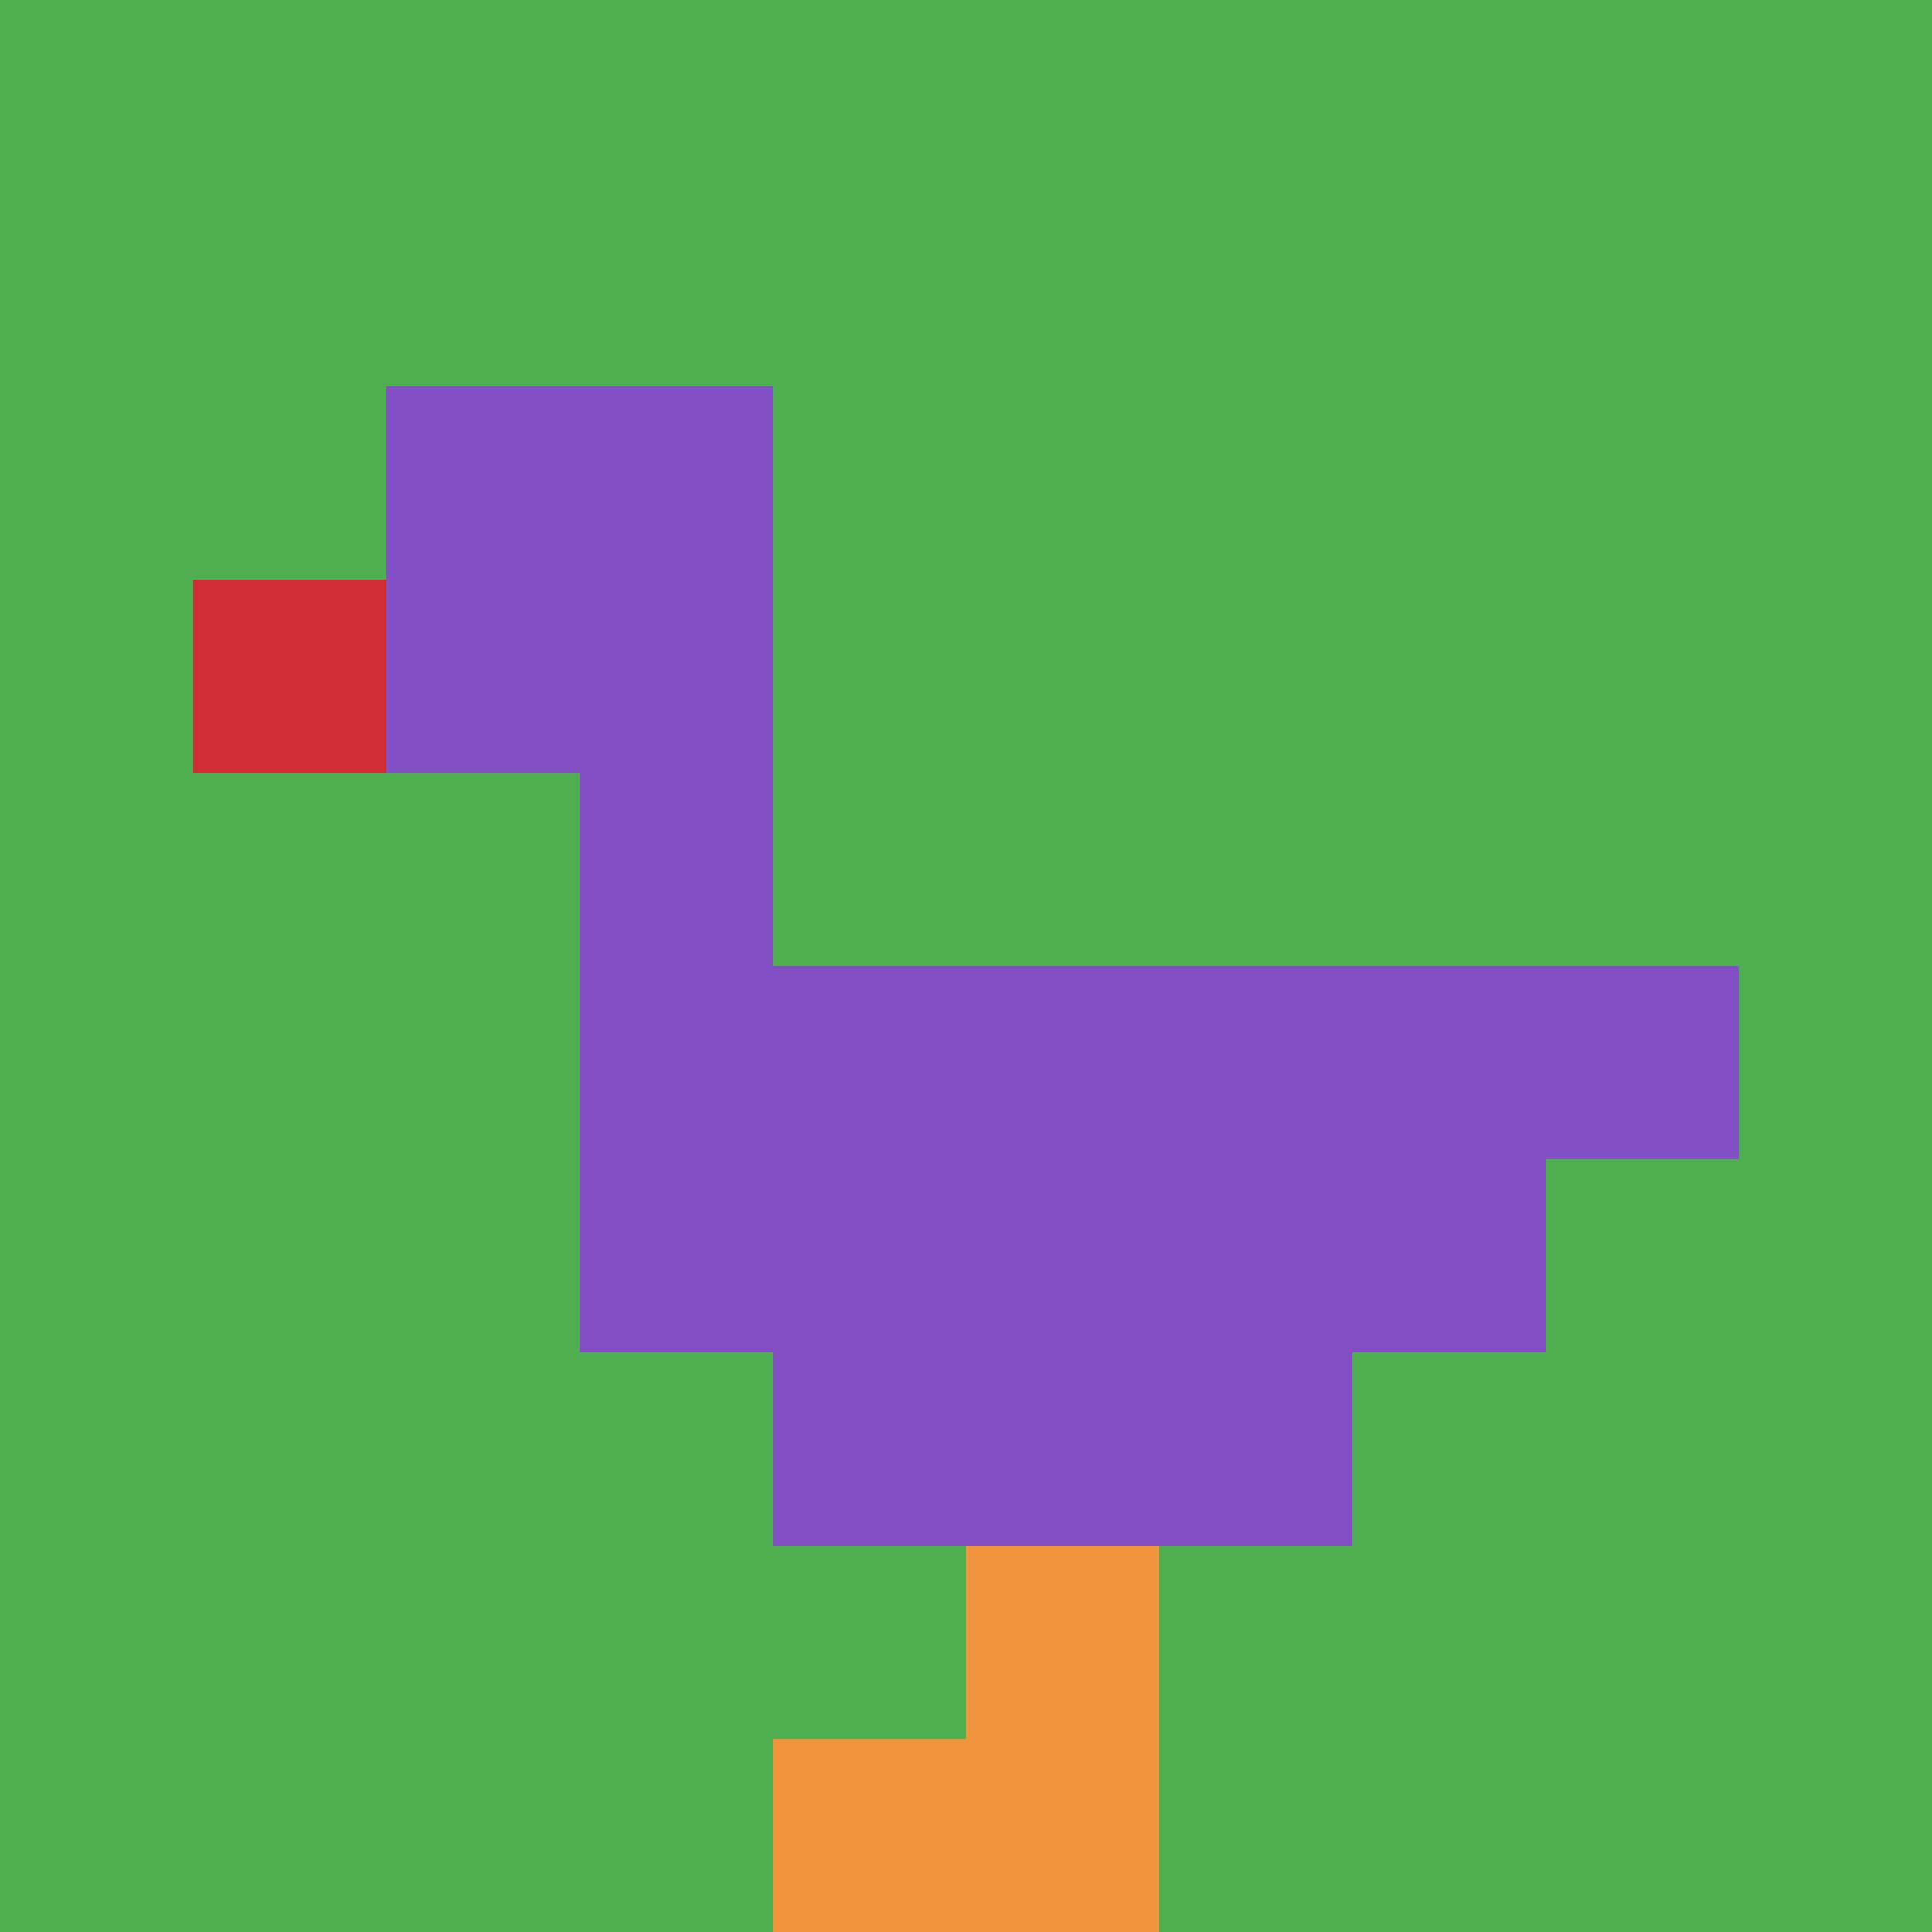 <svg xmlns="http://www.w3.org/2000/svg" version="1.1" width="1018" height="1018"><title>'goose-pfp-868053' by Dmitri Cherniak</title><desc>seed=868053
backgroundColor=#ffffff
padding=0
innerPadding=0
timeout=500
dimension=1
border=false
Save=function(){return n.handleSave()}
frame=198

Rendered at Tue Oct 03 2023 16:21:40 GMT-0700 (Pacific Daylight Time)
Generated in 1ms
</desc><defs></defs><rect width="100%" height="100%" fill="#ffffff"></rect><g><g id="0-0"><rect x="0" y="0" height="1018" width="1018" fill="#4FAE4F"></rect><g><rect id="0-0-2-2-2-2" x="203.6" y="203.6" width="203.6" height="203.6" fill="#834FC4"></rect><rect id="0-0-3-2-1-4" x="305.4" y="203.6" width="101.8" height="407.2" fill="#834FC4"></rect><rect id="0-0-4-5-5-1" x="407.2" y="509" width="509" height="101.8" fill="#834FC4"></rect><rect id="0-0-3-5-5-2" x="305.4" y="509" width="509" height="203.6" fill="#834FC4"></rect><rect id="0-0-4-5-3-3" x="407.2" y="509" width="305.4" height="305.4" fill="#834FC4"></rect><rect id="0-0-1-3-1-1" x="101.8" y="305.4" width="101.8" height="101.8" fill="#D12D35"></rect><rect id="0-0-5-8-1-2" x="509" y="814.4" width="101.8" height="203.6" fill="#F0943E"></rect><rect id="0-0-4-9-2-1" x="407.2" y="916.2" width="203.6" height="101.8" fill="#F0943E"></rect></g><rect x="0" y="0" stroke="white" stroke-width="0" height="1018" width="1018" fill="none"></rect></g></g></svg>